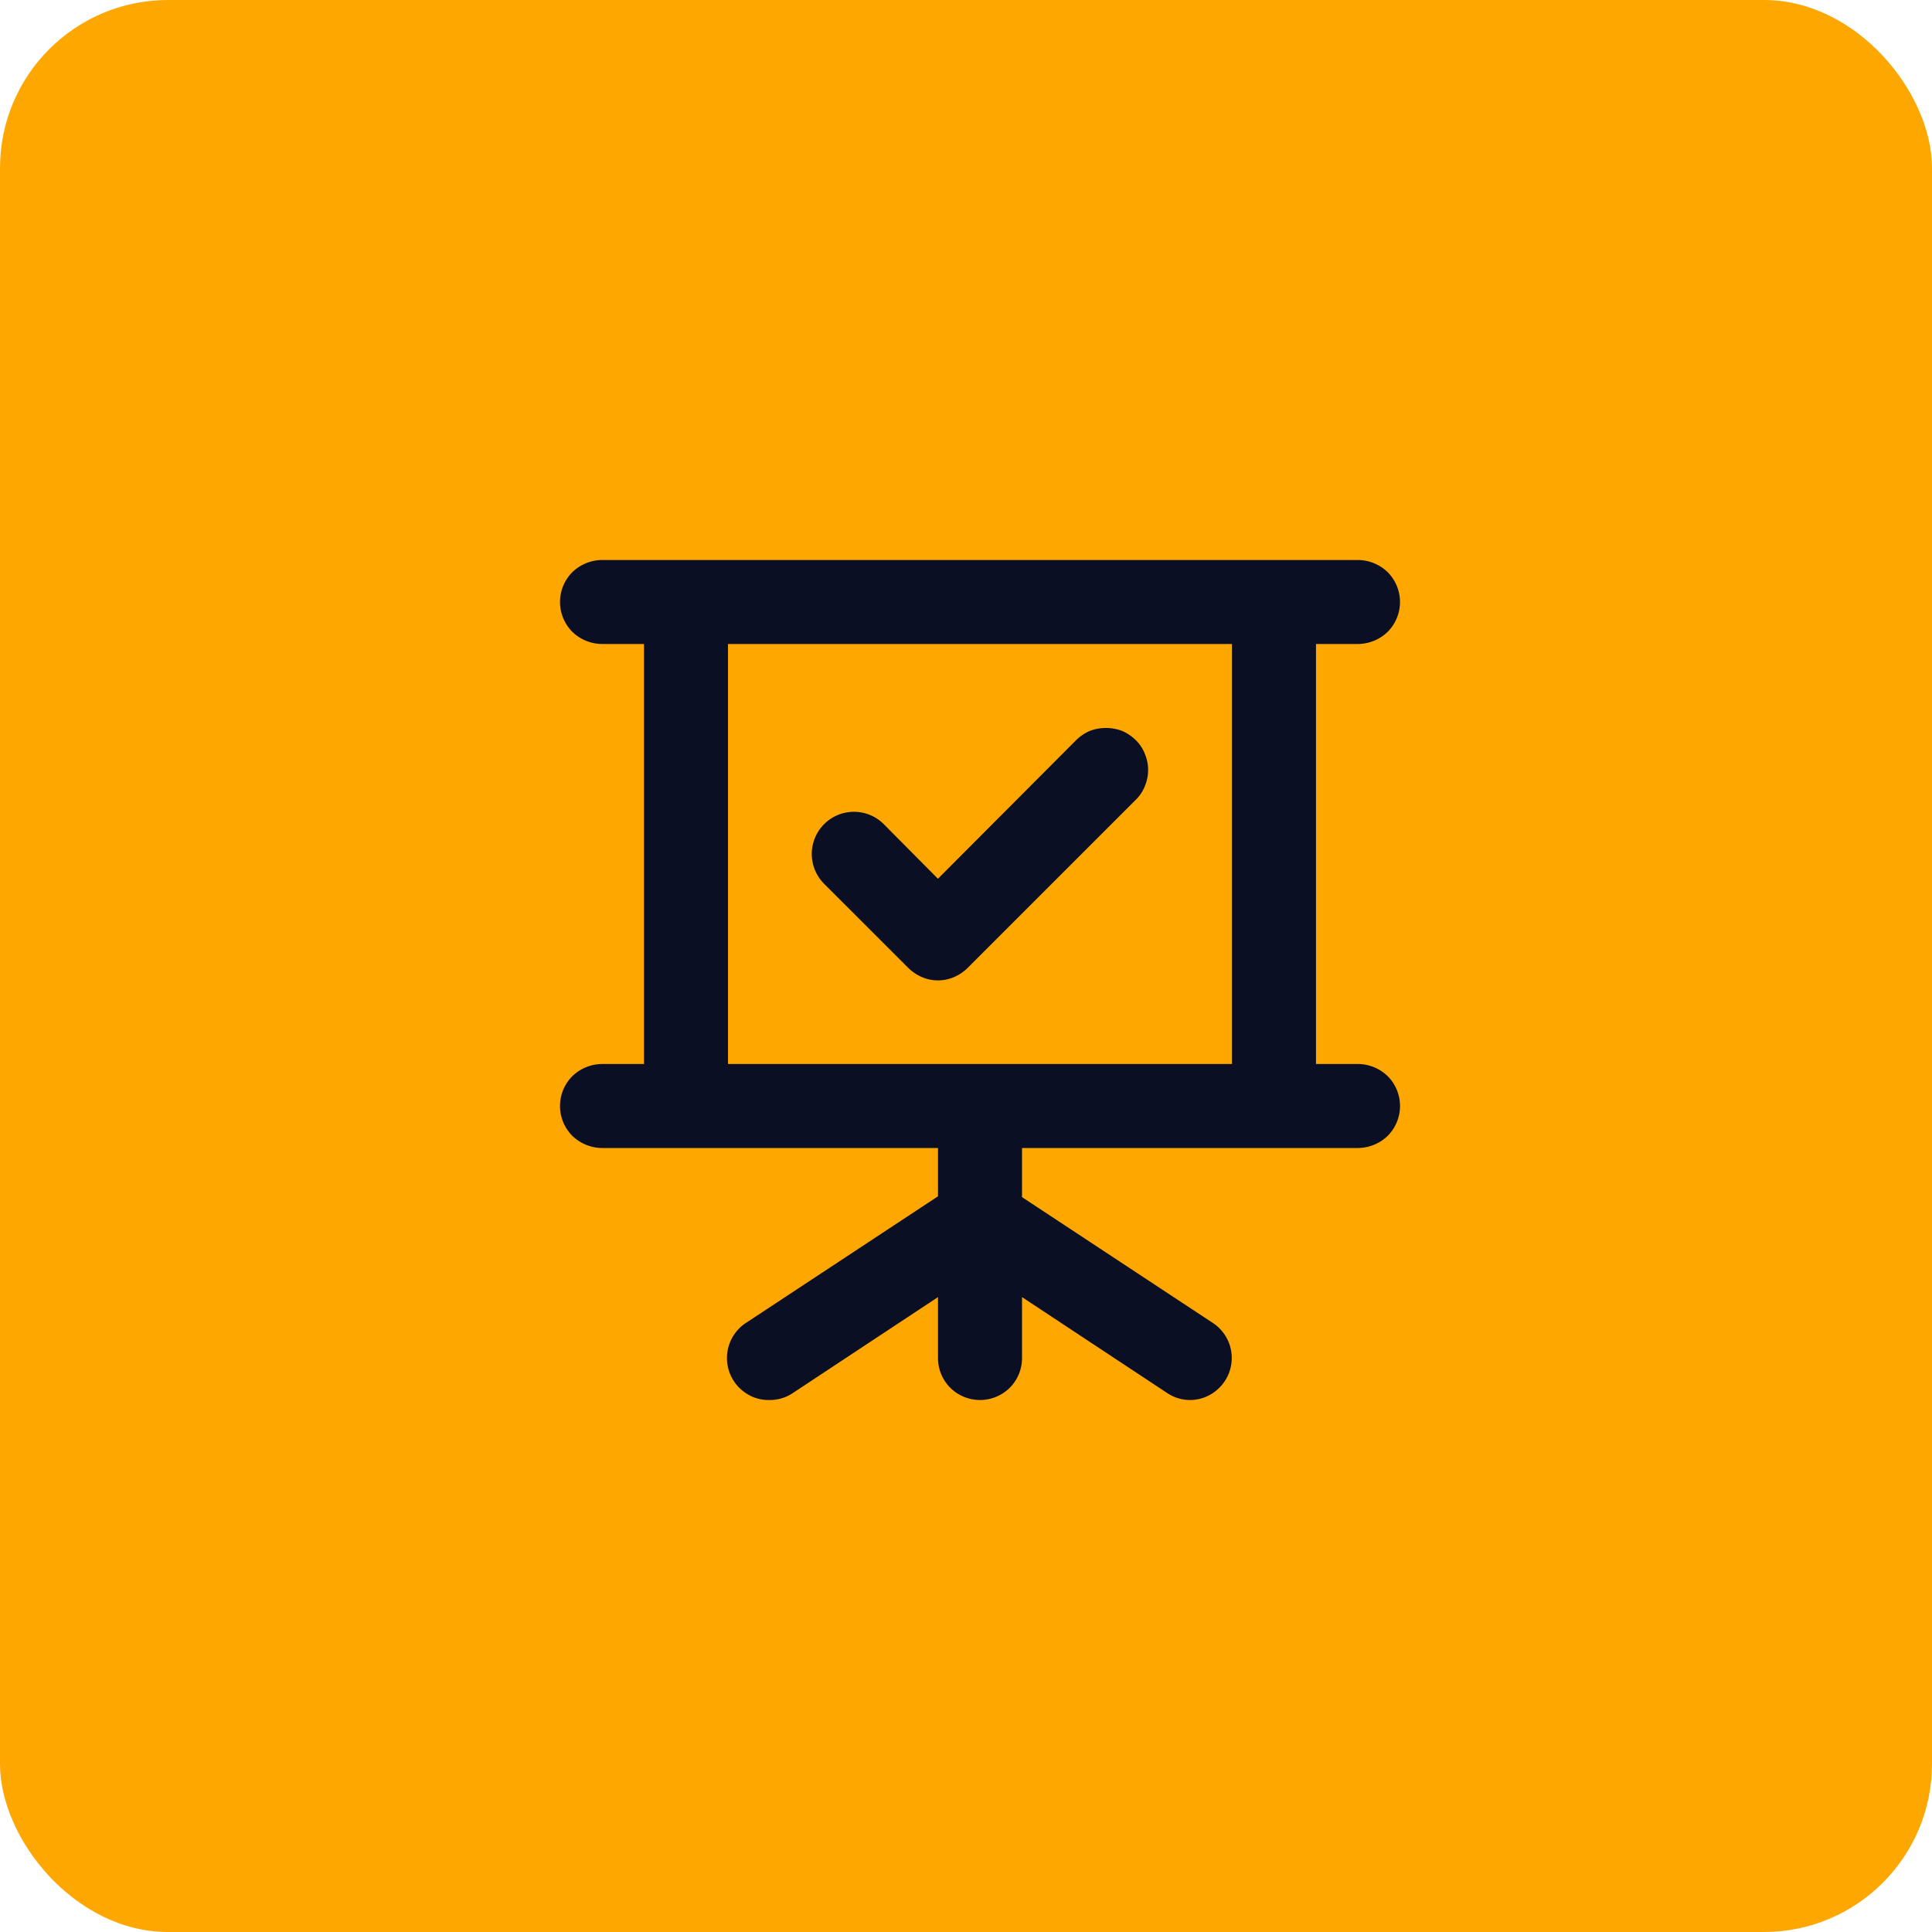 <svg xmlns="http://www.w3.org/2000/svg" width="69" height="69" viewBox="0 0 69 69">
  <g id="Icono-4" transform="translate(-137 -1300)">
    <rect id="Rectángulo_39773" data-name="Rectángulo 39773" width="69" height="69" rx="6" transform="translate(137 1300)" fill="#ffa701"/>
    <path id="Trazado_825" data-name="Trazado 825" d="M516.434,1458.564a1.587,1.587,0,0,0,.487.33,1.448,1.448,0,0,0,1.155,0,1.586,1.586,0,0,0,.487-.33l6-6a1.383,1.383,0,0,0,.327-.495,1.481,1.481,0,0,0,0-1.14,1.385,1.385,0,0,0-.327-.495,1.576,1.576,0,0,0-.489-.33,1.632,1.632,0,0,0-1.152,0,1.576,1.576,0,0,0-.489.33l-4.935,4.95-1.935-1.95a1.506,1.506,0,0,0-2.13,2.13ZM532.5,1462H531v-15h1.5a1.543,1.543,0,0,0,1.06-.435,1.51,1.51,0,0,0,0-2.13,1.543,1.543,0,0,0-1.06-.435h-27a1.544,1.544,0,0,0-1.06.435,1.51,1.51,0,0,0,0,2.13,1.543,1.543,0,0,0,1.06.435H507v15h-1.5a1.544,1.544,0,0,0-1.06.435,1.51,1.51,0,0,0,0,2.13,1.544,1.544,0,0,0,1.06.435h12v1.725l-6.825,4.5a1.5,1.5,0,0,0-.648,1.71,1.485,1.485,0,0,0,.555.78,1.446,1.446,0,0,0,.918.285,1.464,1.464,0,0,0,.825-.255l5.175-3.42v2.175a1.5,1.5,0,0,0,.44,1.065,1.51,1.51,0,0,0,2.121,0,1.5,1.5,0,0,0,.44-1.065v-2.175l5.175,3.42a1.463,1.463,0,0,0,1.713-.045,1.5,1.5,0,0,0,.513-1.71,1.506,1.506,0,0,0-.576-.735l-6.825-4.5V1465h12a1.543,1.543,0,0,0,1.06-.435,1.51,1.51,0,0,0,0-2.13A1.543,1.543,0,0,0,532.5,1462Zm-4.5,0H510v-15h18Z" transform="translate(-347 -124)" fill="#0a0f24"/>
  </g>
</svg>
